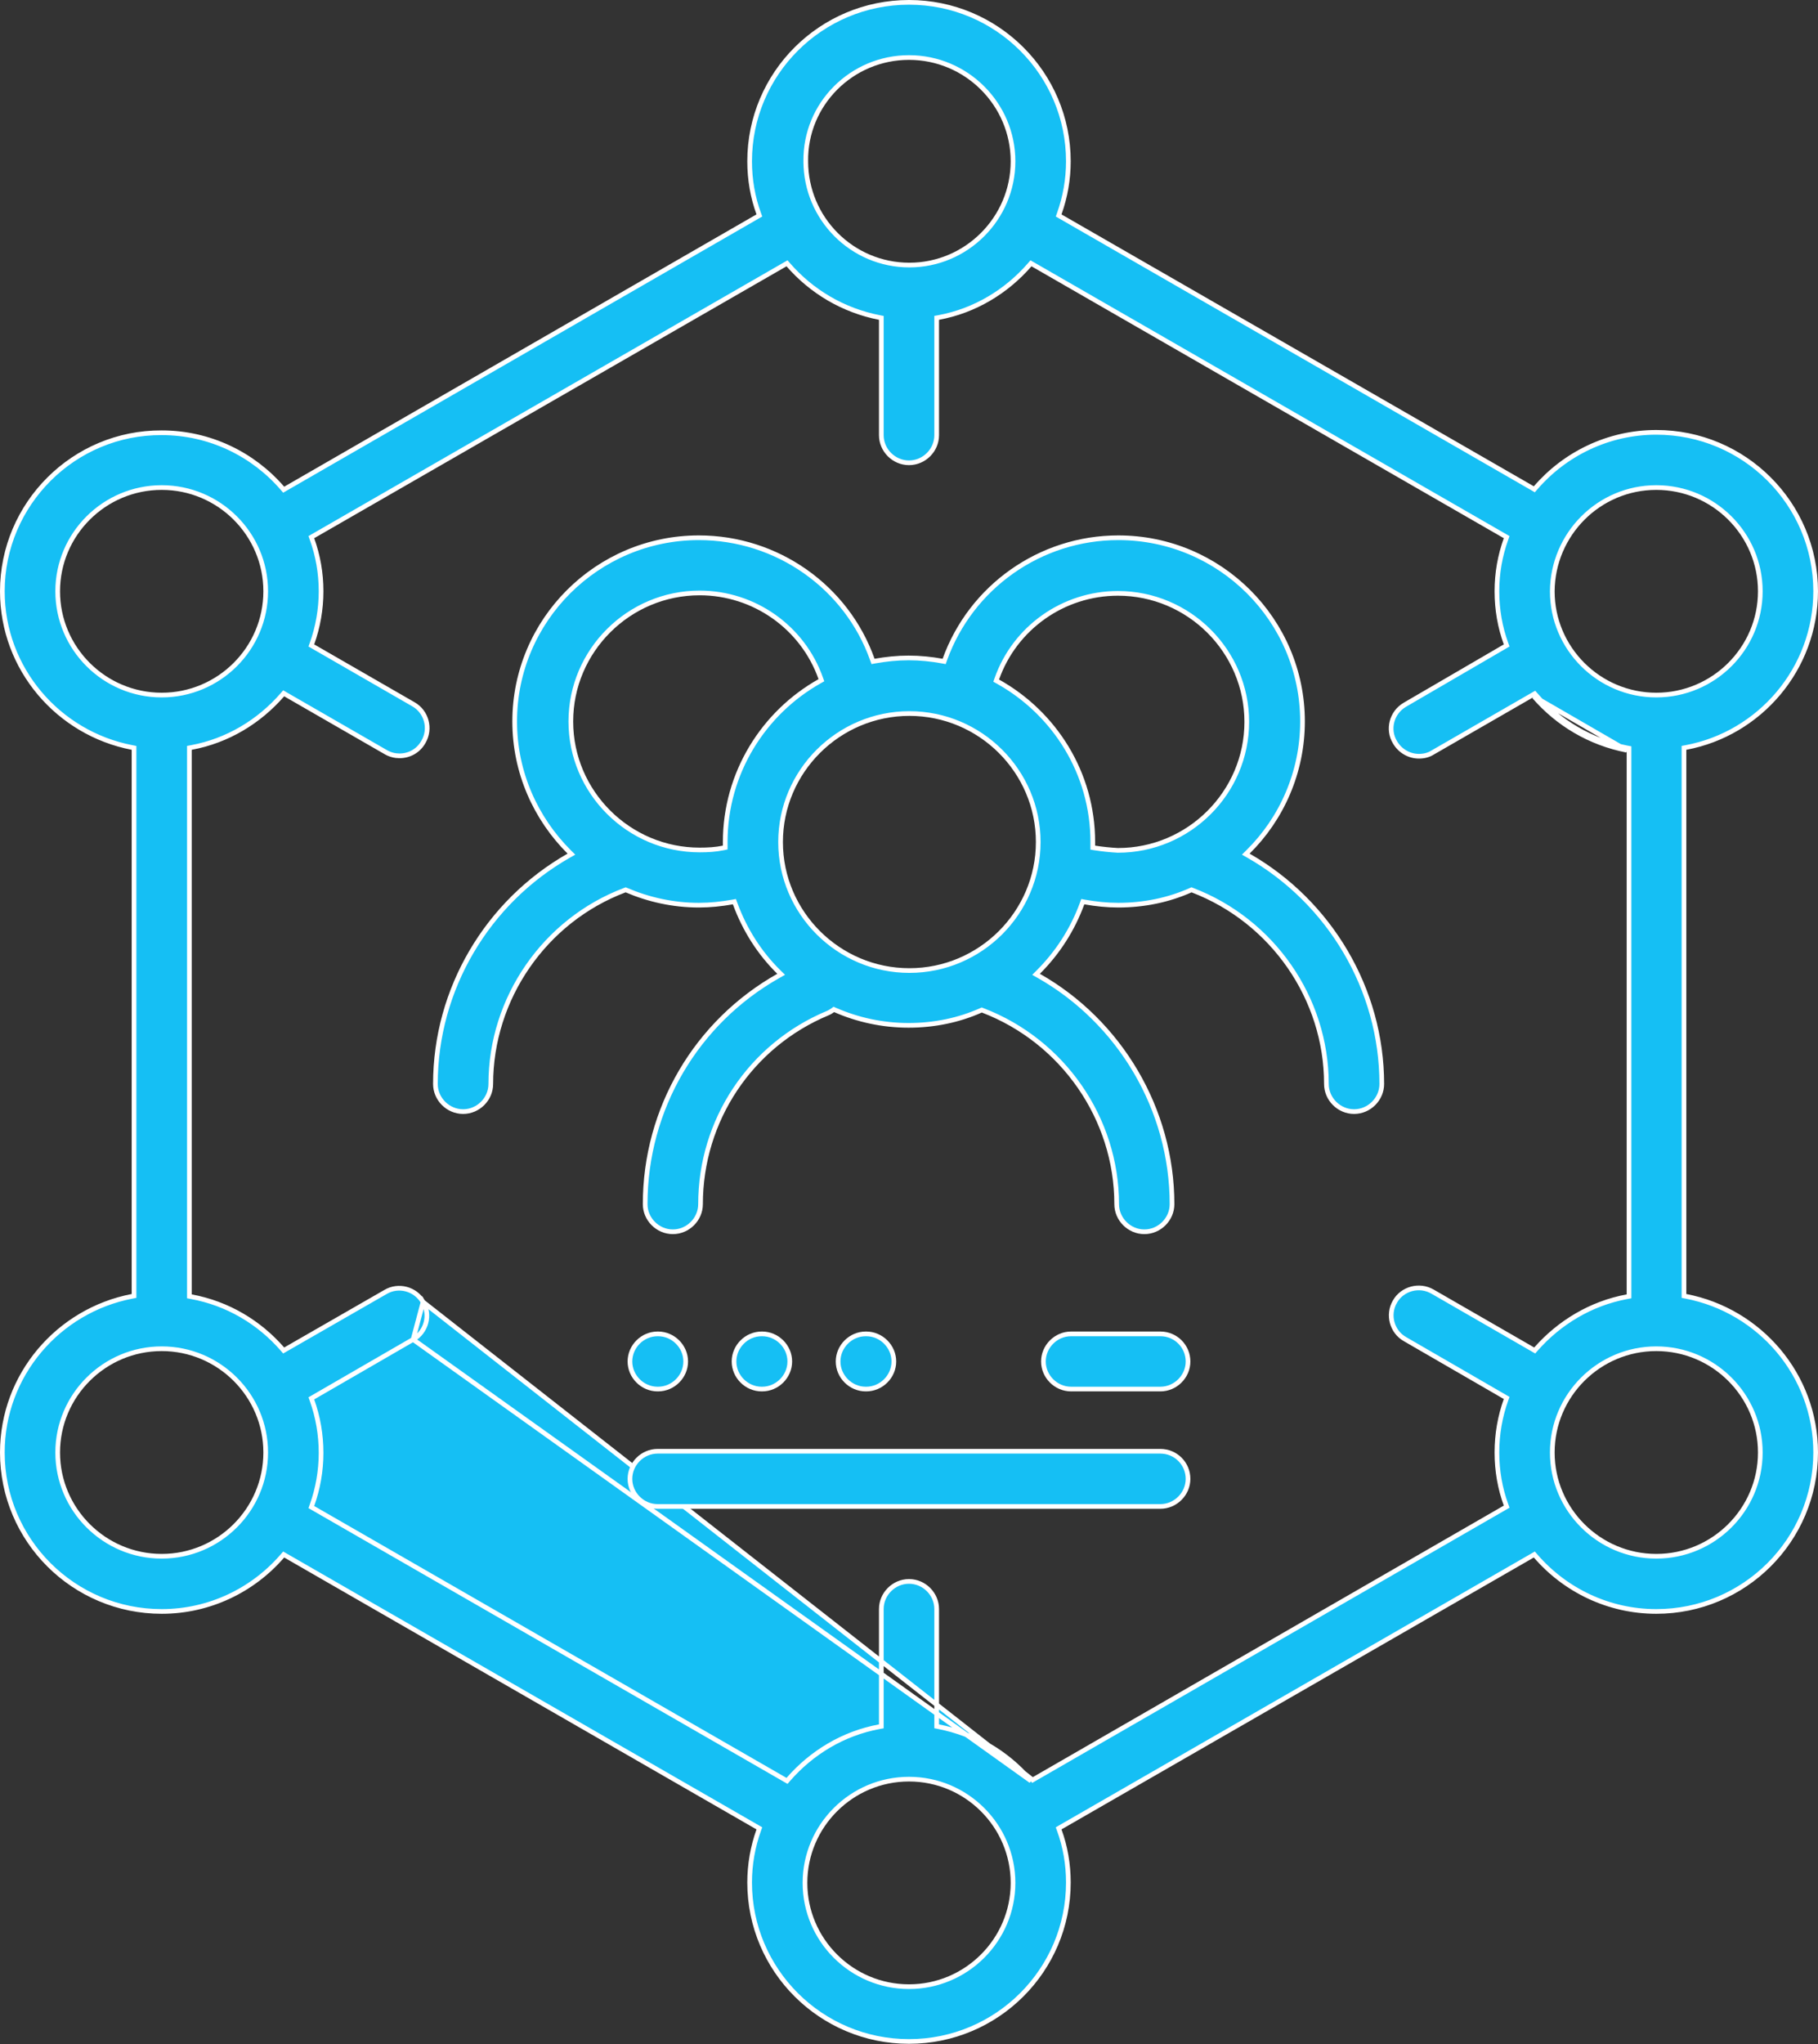 <svg width="97" height="109" viewBox="0 0 97 109" fill="none" xmlns="http://www.w3.org/2000/svg">
<rect x="0" y="0" width="97" height="109" fill="#333333" stroke="none"/>
<path d="M66.586 45.427L66.469 45.543L66.612 45.625C70.931 48.094 73.725 52.737 73.725 57.8C73.725 58.603 73.055 59.272 72.248 59.272C71.441 59.272 70.771 58.603 70.771 57.8C70.771 53.234 67.898 49.101 63.622 47.465L63.574 47.446L63.527 47.467C62.347 47.992 61.041 48.265 59.669 48.265C59.059 48.265 58.468 48.202 57.876 48.097L57.773 48.078L57.737 48.177C57.23 49.565 56.429 50.805 55.395 51.836L55.279 51.952L55.422 52.033C59.74 54.481 62.534 59.145 62.534 64.208C62.534 65.011 61.864 65.68 61.057 65.68C60.251 65.68 59.581 65.011 59.581 64.208C59.581 59.642 56.708 55.509 52.431 53.873L52.383 53.854L52.336 53.875C51.157 54.4 49.85 54.673 48.479 54.673C47.087 54.673 45.758 54.379 44.556 53.853L44.49 53.824L44.431 53.868C44.353 53.926 44.256 53.984 44.161 54.022L44.161 54.022L44.159 54.023C40.033 55.745 37.377 59.751 37.377 64.208C37.377 65.011 36.707 65.68 35.9 65.68C35.093 65.68 34.423 65.011 34.423 64.208C34.423 59.123 37.154 54.502 41.535 52.033L41.68 51.951L41.561 51.835C40.529 50.827 39.727 49.565 39.221 48.177L39.185 48.078L39.081 48.097C38.489 48.202 37.899 48.265 37.288 48.265C35.918 48.265 34.61 47.971 33.429 47.466L33.383 47.447L33.336 47.464C29.058 49.079 26.186 53.235 26.186 57.8C26.186 58.603 25.516 59.272 24.709 59.272C23.902 59.272 23.232 58.603 23.232 57.8C23.232 52.736 26.005 48.094 30.345 45.625L30.488 45.544L30.371 45.428C28.578 43.64 27.461 41.181 27.461 38.469C27.461 33.068 31.868 28.674 37.288 28.674C41.464 28.674 45.175 31.302 46.545 35.169L46.581 35.269L46.685 35.25C47.278 35.145 47.868 35.082 48.479 35.082C49.09 35.082 49.701 35.145 50.271 35.25L50.376 35.269L50.411 35.169C51.803 31.302 55.494 28.674 59.669 28.674C65.089 28.674 69.496 33.068 69.496 38.469C69.496 41.181 68.379 43.661 66.586 45.427ZM38.595 45.213L38.694 45.192V45.09V45.09V45.09V45.089V45.089V45.089V45.088V45.088V45.087V45.087V45.087V45.086V45.086V45.086V45.085V45.085V45.084V45.084V45.084V45.083V45.083V45.083V45.082V45.082V45.081V45.081V45.081V45.08V45.08V45.08V45.079V45.079V45.078V45.078V45.078V45.077V45.077V45.077V45.076V45.076V45.075V45.075V45.075V45.074V45.074V45.074V45.073V45.073V45.072V45.072V45.072V45.071V45.071V45.071V45.07V45.07V45.069V45.069V45.069V45.068V45.068V45.068V45.067V45.067V45.066V45.066V45.066V45.065V45.065V45.065V45.064V45.064V45.063V45.063V45.063V45.062V45.062V45.062V45.061V45.061V45.06V45.06V45.06V45.059V45.059V45.059V45.058V45.058V45.057V45.057V45.057V45.056V45.056V45.056V45.055V45.055V45.054V45.054V45.054V45.053V45.053V45.053V45.052V45.052V45.051V45.051V45.051V45.05V45.05V45.05V45.049V45.049V45.048V45.048V45.048V45.047V45.047V45.047V45.046V45.046V45.045V45.045V45.045V45.044V45.044V45.044V45.043V45.043V45.042V45.042V45.042V45.041V45.041V45.041V45.04V45.04V45.039V45.039V45.039V45.038V45.038V45.038V45.037V45.037V45.036V45.036V45.036V45.035V45.035V45.035V45.034V45.034V45.033V45.033V45.033V45.032V45.032V45.032V45.031V45.031V45.031V45.03V45.03V45.029V45.029V45.029V45.028V45.028V45.028V45.027V45.027V45.026V45.026V45.026V45.025V45.025V45.025V45.024V45.024V45.023V45.023V45.023V45.022V45.022V45.022V45.021V45.021V45.02V45.02V45.02V45.019V45.019V45.019V45.018V45.018V45.017V45.017V45.017V45.016V45.016V45.016V45.015V45.015V45.014V45.014V45.014V45.013V45.013V45.013V45.012V45.012V45.011V45.011V45.011V45.01V45.01V45.01V45.009V45.009V45.008V45.008V45.008V45.007V45.007V45.007V45.006V45.006V45.005V45.005V45.005V45.004V45.004V45.004V45.003V45.003V45.002V45.002V45.002V45.001V45.001V45.001V45V45V44.999V44.999V44.999V44.998V44.998V44.998V44.997V44.997V44.996V44.996V44.996V44.995V44.995V44.995V44.994V44.994V44.993V44.993V44.993V44.992V44.992V44.992V44.991V44.991V44.99V44.99V44.99V44.989V44.989V44.989V44.988V44.988V44.987V44.987V44.987V44.986V44.986V44.986V44.985V44.985V44.984V44.984V44.984V44.983V44.983V44.983V44.982V44.982V44.981V44.981V44.981V44.98V44.98V44.98V44.979V44.979V44.978V44.978V44.978V44.977V44.977V44.977V44.976V44.976V44.975V44.975V44.975V44.974V44.974V44.974V44.973V44.973V44.972V44.972V44.972V44.971V44.971V44.971V44.97V44.97V44.97V44.969V44.969V44.968V44.968V44.968V44.967V44.967V44.967V44.966V44.966V44.965V44.965V44.965V44.964V44.964V44.964V44.963V44.963V44.962V44.962V44.962V44.961V44.961V44.961V44.96V44.96V44.959V44.959V44.959V44.958V44.958V44.958V44.957V44.957V44.956V44.956V44.956V44.955V44.955V44.955V44.954V44.954V44.953V44.953V44.953V44.952V44.952V44.952V44.951V44.951V44.95V44.95V44.95V44.949V44.949V44.949V44.948V44.948V44.947V44.947V44.947V44.946V44.946V44.946V44.945V44.945V44.944V44.944V44.944V44.943V44.943V44.943V44.942V44.942V44.941V44.941V44.941V44.94V44.94V44.94V44.939V44.939V44.938V44.938V44.938V44.937V44.937V44.937V44.936V44.936V44.935V44.935V44.935V44.934V44.934V44.934V44.933V44.933V44.932V44.932V44.932V44.931V44.931V44.931V44.93V44.93V44.929V44.929V44.929V44.928V44.928V44.928V44.927V44.927V44.926V44.926V44.926V44.925V44.925V44.925V44.924V44.924V44.923V44.923V44.923V44.922V44.922V44.922V44.921V44.921V44.92V44.92V44.92V44.919V44.919V44.919V44.918V44.918V44.917V44.917V44.917V44.916V44.916V44.916V44.915V44.915V44.914V44.914V44.914V44.913V44.913V44.913V44.912V44.912V44.911V44.911V44.911V44.91V44.91V44.91V44.909V44.909V44.909V44.908V44.908V44.907V44.907V44.907V44.906V44.906V44.906V44.905V44.905V44.904V44.904V44.904V44.903V44.903V44.903V44.902V44.902V44.901V44.901V44.901V44.9V44.9V44.9V44.899V44.899C38.694 41.221 40.739 38.004 43.735 36.322L43.826 36.27L43.791 36.171C42.834 33.46 40.245 31.617 37.331 31.617C33.546 31.617 30.457 34.696 30.457 38.469C30.457 42.243 33.546 45.322 37.331 45.322C37.761 45.322 38.177 45.3 38.595 45.213ZM58.306 45.09V45.197L58.411 45.214C58.822 45.279 59.253 45.322 59.641 45.343L59.641 45.343H59.648C63.433 45.343 66.522 42.264 66.522 38.491C66.522 34.717 63.433 31.639 59.648 31.639C56.733 31.639 54.145 33.481 53.187 36.193L53.152 36.292L53.244 36.343C56.261 38.026 58.306 41.221 58.306 44.899V44.899V44.9V44.9V44.9V44.901V44.901V44.901V44.902V44.902V44.903V44.903V44.903V44.904V44.904V44.904V44.905V44.905V44.906V44.906V44.906V44.907V44.907V44.907V44.908V44.908V44.909V44.909V44.909V44.91V44.91V44.91V44.911V44.911V44.911V44.912V44.912V44.913V44.913V44.913V44.914V44.914V44.914V44.915V44.915V44.916V44.916V44.916V44.917V44.917V44.917V44.918V44.918V44.919V44.919V44.919V44.92V44.92V44.92V44.921V44.921V44.922V44.922V44.922V44.923V44.923V44.923V44.924V44.924V44.925V44.925V44.925V44.926V44.926V44.926V44.927V44.927V44.928V44.928V44.928V44.929V44.929V44.929V44.93V44.93V44.931V44.931V44.931V44.932V44.932V44.932V44.933V44.933V44.934V44.934V44.934V44.935V44.935V44.935V44.936V44.936V44.937V44.937V44.937V44.938V44.938V44.938V44.939V44.939V44.94V44.94V44.94V44.941V44.941V44.941V44.942V44.942V44.943V44.943V44.943V44.944V44.944V44.944V44.945V44.945V44.946V44.946V44.946V44.947V44.947V44.947V44.948V44.948V44.949V44.949V44.949V44.95V44.95V44.95V44.951V44.951V44.952V44.952V44.952V44.953V44.953V44.953V44.954V44.954V44.955V44.955V44.955V44.956V44.956V44.956V44.957V44.957V44.958V44.958V44.958V44.959V44.959V44.959V44.96V44.96V44.961V44.961V44.961V44.962V44.962V44.962V44.963V44.963V44.964V44.964V44.964V44.965V44.965V44.965V44.966V44.966V44.967V44.967V44.967V44.968V44.968V44.968V44.969V44.969V44.97V44.97V44.97V44.971V44.971V44.971V44.972V44.972V44.972V44.973V44.973V44.974V44.974V44.974V44.975V44.975V44.975V44.976V44.976V44.977V44.977V44.977V44.978V44.978V44.978V44.979V44.979V44.98V44.98V44.98V44.981V44.981V44.981V44.982V44.982V44.983V44.983V44.983V44.984V44.984V44.984V44.985V44.985V44.986V44.986V44.986V44.987V44.987V44.987V44.988V44.988V44.989V44.989V44.989V44.99V44.99V44.99V44.991V44.991V44.992V44.992V44.992V44.993V44.993V44.993V44.994V44.994V44.995V44.995V44.995V44.996V44.996V44.996V44.997V44.997V44.998V44.998V44.998V44.999V44.999V44.999V45V45V45.001V45.001V45.001V45.002V45.002V45.002V45.003V45.003V45.004V45.004V45.004V45.005V45.005V45.005V45.006V45.006V45.007V45.007V45.007V45.008V45.008V45.008V45.009V45.009V45.01V45.01V45.01V45.011V45.011V45.011V45.012V45.012V45.013V45.013V45.013V45.014V45.014V45.014V45.015V45.015V45.016V45.016V45.016V45.017V45.017V45.017V45.018V45.018V45.019V45.019V45.019V45.02V45.02V45.02V45.021V45.021V45.022V45.022V45.022V45.023V45.023V45.023V45.024V45.024V45.025V45.025V45.025V45.026V45.026V45.026V45.027V45.027V45.028V45.028V45.028V45.029V45.029V45.029V45.03V45.03V45.031V45.031V45.031V45.032V45.032V45.032V45.033V45.033V45.033V45.034V45.034V45.035V45.035V45.035V45.036V45.036V45.036V45.037V45.037V45.038V45.038V45.038V45.039V45.039V45.039V45.04V45.04V45.041V45.041V45.041V45.042V45.042V45.042V45.043V45.043V45.044V45.044V45.044V45.045V45.045V45.045V45.046V45.046V45.047V45.047V45.047V45.048V45.048V45.048V45.049V45.049V45.05V45.05V45.05V45.051V45.051V45.051V45.052V45.052V45.053V45.053V45.053V45.054V45.054V45.054V45.055V45.055V45.056V45.056V45.056V45.057V45.057V45.057V45.058V45.058V45.059V45.059V45.059V45.06V45.06V45.06V45.061V45.061V45.062V45.062V45.062V45.063V45.063V45.063V45.064V45.064V45.065V45.065V45.065V45.066V45.066V45.066V45.067V45.067V45.068V45.068V45.068V45.069V45.069V45.069V45.07V45.07V45.071V45.071V45.071V45.072V45.072V45.072V45.073V45.073V45.074V45.074V45.074V45.075V45.075V45.075V45.076V45.076V45.077V45.077V45.077V45.078V45.078V45.078V45.079V45.079V45.08V45.08V45.08V45.081V45.081V45.081V45.082V45.082V45.083V45.083V45.083V45.084V45.084V45.084V45.085V45.085V45.086V45.086V45.086V45.087V45.087V45.087V45.088V45.088V45.089V45.089V45.089V45.09V45.09V45.09ZM48.521 38.047C44.737 38.047 41.648 41.125 41.648 44.899C41.648 48.672 44.737 51.751 48.521 51.751C52.306 51.751 55.395 48.672 55.395 44.899C55.395 41.125 52.306 38.047 48.521 38.047Z" fill="#15BFF4" stroke="white" stroke-width="0.25"/>
<path d="M55.008 94.96L54.941 94.882C53.699 93.455 52.014 92.448 50.078 92.07L49.977 92.05V91.948V85.795C49.977 84.992 49.307 84.323 48.5 84.323C47.693 84.323 47.023 84.992 47.023 85.795V91.948V92.052L46.921 92.07C44.986 92.427 43.302 93.454 42.059 94.882L41.992 94.96L41.903 94.909L16.702 80.411L16.612 80.359L16.647 80.26C16.962 79.379 17.131 78.436 17.131 77.471C17.131 76.485 16.962 75.541 16.647 74.66L16.612 74.562L16.702 74.51L22.041 71.423L55.008 94.96ZM55.008 94.96L55.097 94.909M55.008 94.96L55.097 94.909M55.097 94.909L80.298 80.389L80.389 80.337L80.353 80.238C80.038 79.379 79.869 78.436 79.869 77.45C79.869 76.463 80.037 75.52 80.353 74.639L80.388 74.541L80.298 74.489L74.959 71.402L74.958 71.401C74.271 71.01 74.015 70.107 74.428 69.402L74.428 69.401C74.821 68.715 75.727 68.46 76.435 68.872L76.436 68.872L81.796 71.959L81.885 72.01L81.952 71.933C83.195 70.526 84.879 69.499 86.814 69.142L86.917 69.123V69.019V40.002V39.899L86.816 39.88C84.879 39.502 83.195 38.495 81.953 37.067L81.885 36.99L81.796 37.041L76.436 40.128L76.436 40.128L76.431 40.131C76.22 40.264 75.967 40.324 75.708 40.324C75.197 40.324 74.704 40.05 74.428 39.577L74.427 39.576C74.015 38.892 74.249 37.99 74.959 37.577L74.959 37.577L80.298 34.469L80.389 34.416L80.353 34.318C80.038 33.459 79.869 32.516 79.869 31.529C79.869 30.543 80.037 29.621 80.353 28.74L80.388 28.641L80.298 28.589L55.097 14.091L55.008 14.04L54.941 14.118C53.698 15.546 52.014 16.573 50.079 16.93L49.977 16.948V17.052V23.205C49.977 24.009 49.307 24.677 48.5 24.677C47.693 24.677 47.023 24.009 47.023 23.205V17.052V16.95L46.922 16.93C44.986 16.552 43.301 15.545 42.059 14.118L41.992 14.04L41.903 14.091L16.702 28.589L16.612 28.641L16.647 28.74C16.963 29.621 17.131 30.543 17.131 31.529C17.131 32.494 16.962 33.438 16.647 34.318L16.612 34.417L16.702 34.469L22.063 37.556L22.063 37.556C22.751 37.948 23.007 38.85 22.594 39.556L22.593 39.558C22.317 40.048 21.827 40.303 21.314 40.303C21.078 40.303 20.822 40.244 20.586 40.107L20.586 40.107L15.225 37.02L15.136 36.968L15.069 37.046C13.826 38.474 12.142 39.502 10.207 39.858L10.105 39.877V39.981V69.019V69.123L10.207 69.142C12.143 69.499 13.826 70.505 15.069 71.933L15.136 72.01L15.225 71.959L20.564 68.893L20.566 68.892C21.253 68.481 22.158 68.715 22.572 69.423L22.573 69.424M55.097 94.909L22.573 69.424M22.573 69.424C22.985 70.108 22.751 71.01 22.041 71.423L22.573 69.424ZM42.993 8.602C42.994 11.65 45.462 14.133 48.521 14.133C51.559 14.133 54.05 11.65 54.05 8.601C54.05 5.551 51.559 3.068 48.5 3.068C45.442 3.068 42.95 5.55 42.993 8.602ZM42.993 8.602C42.993 8.601 42.993 8.601 42.993 8.601H43.118L42.993 8.603C42.993 8.602 42.993 8.602 42.993 8.602ZM89.849 68.998V69.101L89.95 69.121C93.887 69.876 96.875 73.318 96.875 77.45C96.875 82.128 93.066 85.925 88.372 85.925C85.805 85.925 83.49 84.772 81.932 82.967L81.864 82.889L81.775 82.94L56.574 97.438L56.483 97.491L56.519 97.59C56.834 98.448 57.003 99.391 57.003 100.378C57.003 105.056 53.194 108.854 48.5 108.854C43.806 108.854 39.997 105.056 39.997 100.378C39.997 99.413 40.165 98.469 40.481 97.589L40.516 97.49L40.426 97.438L15.225 82.94L15.136 82.889L15.068 82.967C13.511 84.772 11.195 85.925 8.628 85.925C3.934 85.925 0.125 82.128 0.125 77.45C0.125 73.318 3.113 69.876 7.05 69.121L7.151 69.101V68.998V39.981V39.878L7.05 39.858C3.113 39.103 0.125 35.661 0.125 31.529C0.125 26.872 3.934 23.054 8.627 23.075H8.628C11.195 23.075 13.511 24.228 15.068 26.033L15.136 26.111L15.225 26.06L40.426 11.54L40.517 11.488L40.481 11.389C40.166 10.531 39.997 9.587 39.997 8.601C39.997 3.923 43.806 0.125 48.5 0.125C53.194 0.125 57.003 3.923 57.003 8.601C57.003 9.566 56.835 10.509 56.519 11.39L56.484 11.489L56.574 11.541L81.775 26.038L81.864 26.09L81.932 26.012C83.49 24.207 85.805 23.053 88.372 23.053C93.066 23.053 96.875 26.851 96.875 31.529C96.875 35.662 93.887 39.124 89.951 39.858L89.849 39.877V39.981V68.998ZM82.823 31.528V31.529C82.823 34.579 85.314 37.062 88.372 37.062C91.431 37.062 93.922 34.579 93.922 31.529C93.922 28.479 91.431 25.997 88.372 25.997C85.313 25.997 82.844 28.48 82.823 31.528ZM81.858 37.149C83.118 38.597 84.827 39.619 86.792 40.002L81.858 37.149ZM8.628 25.997C5.569 25.997 3.078 28.479 3.078 31.529C3.078 34.579 5.569 37.062 8.628 37.062C11.687 37.062 14.177 34.579 14.177 31.529C14.177 28.479 11.687 25.997 8.628 25.997ZM3.078 77.45C3.078 80.499 5.569 82.982 8.628 82.982C11.687 82.982 14.177 80.499 14.177 77.45C14.177 74.4 11.687 71.917 8.628 71.917C5.569 71.917 3.078 74.4 3.078 77.45ZM42.95 100.399C42.95 103.449 45.441 105.932 48.5 105.932C51.559 105.932 54.05 103.449 54.05 100.399C54.05 97.349 51.559 94.867 48.5 94.867C45.441 94.867 42.95 97.349 42.95 100.399ZM82.823 77.45C82.823 80.499 85.314 82.982 88.372 82.982C91.431 82.982 93.922 80.499 93.922 77.45C93.922 74.4 91.431 71.917 88.372 71.917C85.314 71.917 82.823 74.4 82.823 77.45Z" fill="#15BFF4" stroke="white" stroke-width="0.25"/>
<path d="M57.149 71.124H61.911C62.739 71.124 63.388 71.791 63.388 72.596C63.388 73.399 62.718 74.067 61.911 74.067H57.149C56.342 74.067 55.672 73.399 55.672 72.596C55.672 71.792 56.342 71.124 57.149 71.124Z" fill="#15BFF4" stroke="white" stroke-width="0.25"/>
<path d="M35.088 77.383H61.911C62.739 77.383 63.388 78.05 63.388 78.855C63.388 79.658 62.718 80.326 61.911 80.326H35.088C34.281 80.326 33.611 79.658 33.611 78.855C33.611 78.051 34.281 77.383 35.088 77.383Z" fill="#15BFF4" stroke="white" stroke-width="0.25"/>
<path d="M35.109 74.067H35.088C34.281 74.067 33.611 73.399 33.611 72.596C33.611 71.792 34.281 71.124 35.088 71.124H35.109C35.916 71.124 36.586 71.792 36.586 72.596C36.586 73.399 35.916 74.067 35.109 74.067Z" fill="#15BFF4" stroke="white" stroke-width="0.25"/>
<path d="M42.139 72.596C42.139 73.399 41.469 74.067 40.662 74.067H40.641C39.834 74.067 39.164 73.399 39.164 72.596C39.164 71.792 39.834 71.124 40.641 71.124H40.662C41.469 71.124 42.139 71.792 42.139 72.596Z" fill="#15BFF4" stroke="white" stroke-width="0.25"/>
<path d="M47.692 72.596C47.692 73.399 47.022 74.067 46.215 74.067H46.194C45.387 74.067 44.717 73.399 44.717 72.596C44.717 71.792 45.387 71.124 46.194 71.124H46.215C47.022 71.124 47.692 71.792 47.692 72.596Z" fill="#15BFF4" stroke="white" stroke-width="0.25"/>
</svg>
